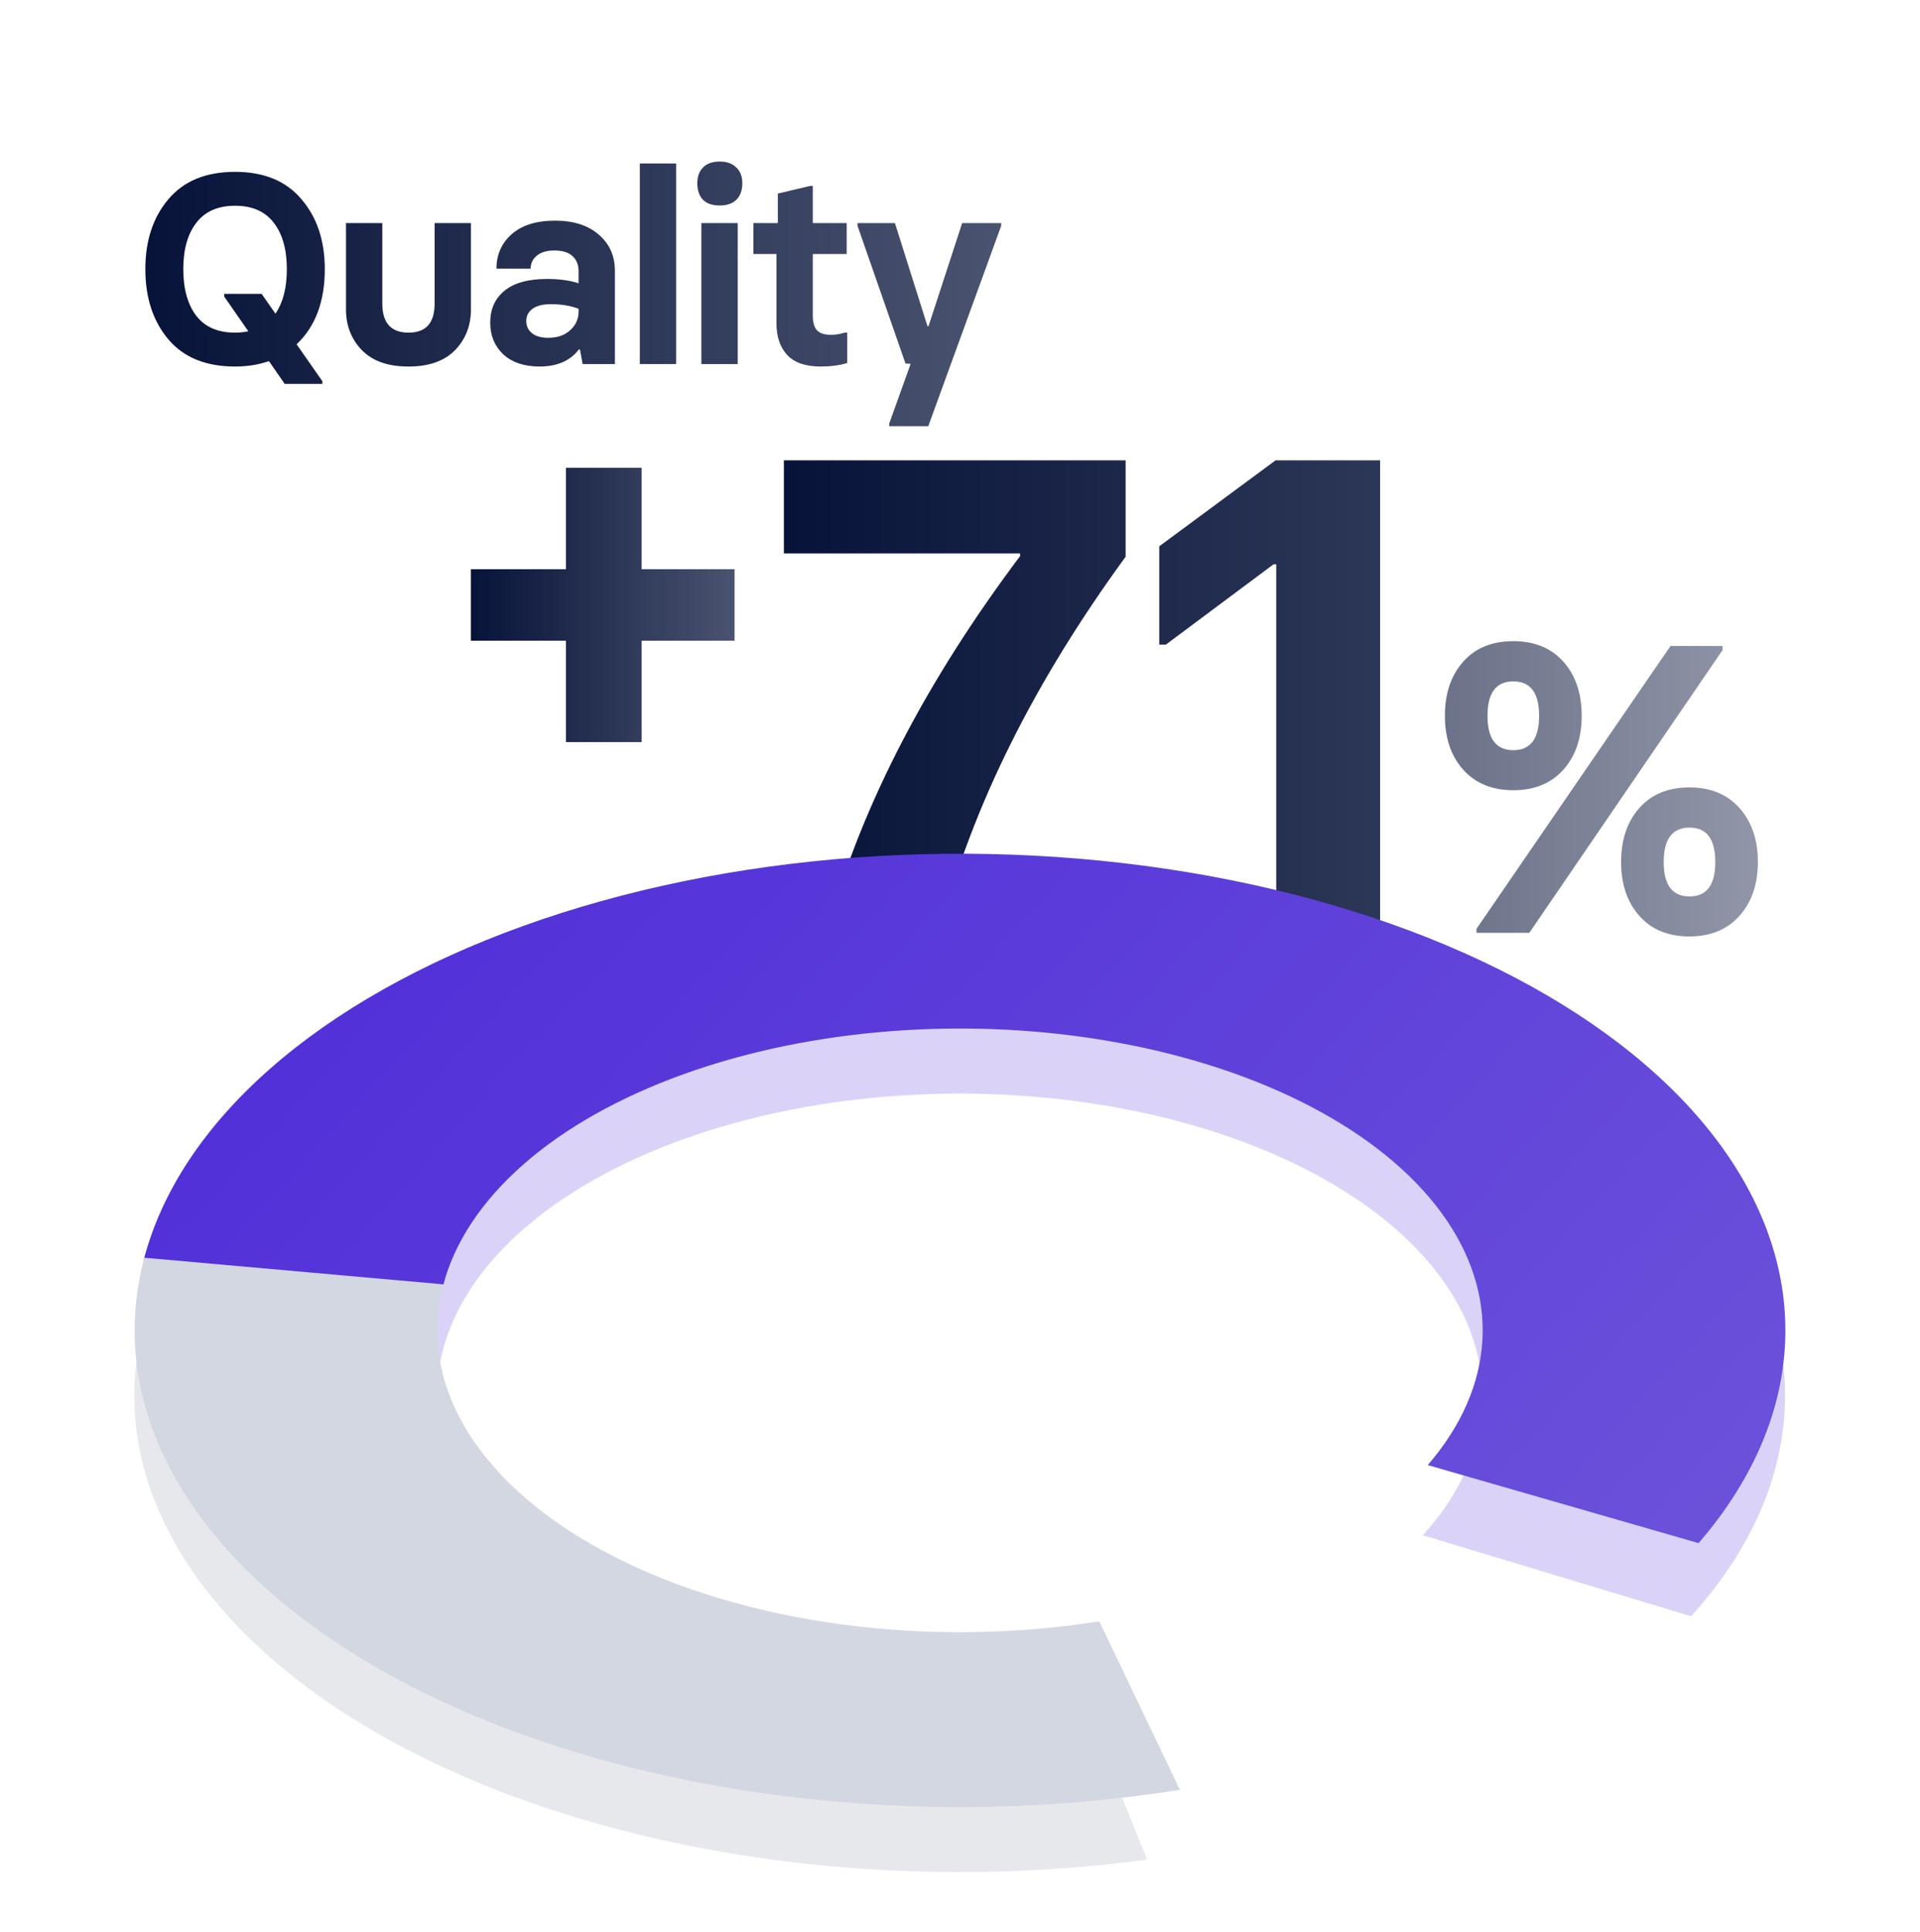 <svg width="170" height="171" viewBox="0 0 170 171" fill="none" xmlns="http://www.w3.org/2000/svg">
<g clip-path="url(#clip0_2951_204132)">
<path d="M73.428 82.229V81.651C76.475 70.968 82.106 60.159 90.321 49.225V48.993H69.407V40.75H99.664V49.283C91.565 60.371 86.098 71.353 83.263 82.229H73.428ZM112.999 82.229V49.948H112.767L103.222 57.064H102.643V48.357L112.941 40.75H122.197V82.229H112.999Z" fill="url(#paint0_linear_2951_204132)"/>
<path opacity="0.6" d="M138.417 68.143C137.331 69.347 135.855 69.949 133.99 69.949C132.125 69.949 130.649 69.347 129.563 68.143C128.477 66.927 127.934 65.333 127.934 63.362C127.934 61.378 128.477 59.779 129.563 58.563C130.637 57.358 132.113 56.756 133.99 56.756C135.855 56.756 137.331 57.358 138.417 58.563C139.503 59.779 140.046 61.378 140.046 63.362C140.046 65.333 139.503 66.927 138.417 68.143ZM130.731 82.575V82.221L147.909 57.181H152.513V57.553L135.407 82.575H130.731ZM131.705 63.362C131.705 65.392 132.467 66.407 133.99 66.407C135.513 66.407 136.274 65.392 136.274 63.362C136.274 61.331 135.513 60.316 133.99 60.316C132.467 60.316 131.705 61.331 131.705 63.362ZM149.591 82.894C147.714 82.894 146.238 82.292 145.164 81.088C144.078 79.872 143.535 78.278 143.535 76.306C143.535 74.323 144.078 72.724 145.164 71.507C146.238 70.303 147.714 69.701 149.591 69.701C151.444 69.701 152.914 70.303 154 71.507C155.098 72.735 155.647 74.335 155.647 76.306C155.647 78.266 155.098 79.86 154 81.088C152.914 82.292 151.444 82.894 149.591 82.894ZM147.307 76.306C147.307 78.337 148.068 79.352 149.591 79.352C151.114 79.352 151.875 78.337 151.875 76.306C151.875 74.276 151.114 73.261 149.591 73.261C148.068 73.261 147.307 74.276 147.307 76.306Z" fill="url(#paint1_linear_2951_204132)"/>
<path d="M28.757 23.829C28.757 26.693 27.925 28.909 26.261 30.477L28.541 33.741V33.981H25.205L23.813 31.965C22.901 32.285 21.901 32.445 20.813 32.445C18.237 32.445 16.269 31.645 14.909 30.045C13.549 28.429 12.869 26.357 12.869 23.829C12.869 21.301 13.549 19.237 14.909 17.637C16.269 16.021 18.237 15.213 20.813 15.213C23.373 15.213 25.333 16.021 26.693 17.637C28.069 19.237 28.757 21.301 28.757 23.829ZM20.813 29.445C21.197 29.445 21.589 29.405 21.989 29.325L19.853 26.253V26.013H23.165L24.389 27.765C25.061 26.789 25.397 25.477 25.397 23.829C25.397 22.085 25.013 20.717 24.245 19.725C23.477 18.717 22.333 18.213 20.813 18.213C19.293 18.213 18.149 18.717 17.381 19.725C16.613 20.717 16.229 22.085 16.229 23.829C16.229 25.573 16.613 26.949 17.381 27.957C18.149 28.949 19.293 29.445 20.813 29.445ZM38.482 19.749H41.698V27.381C41.698 28.821 41.226 30.029 40.282 31.005C39.338 31.965 37.97 32.445 36.178 32.445H36.154C34.362 32.445 32.994 31.965 32.05 31.005C31.106 30.029 30.634 28.821 30.634 27.381V19.749H33.85V26.877C33.85 28.589 34.626 29.445 36.178 29.445C37.714 29.445 38.482 28.589 38.482 26.877V19.749ZM47.773 32.445C46.413 32.445 45.341 32.085 44.557 31.365C43.789 30.629 43.405 29.693 43.405 28.557C43.405 27.373 43.821 26.437 44.653 25.749C45.501 25.045 46.765 24.693 48.445 24.693C49.533 24.693 50.461 24.821 51.229 25.077V23.997C51.229 23.453 51.053 23.013 50.701 22.677C50.349 22.341 49.805 22.173 49.069 22.173C48.413 22.173 47.901 22.325 47.533 22.629C47.165 22.933 46.981 23.317 46.981 23.781H43.957C43.957 22.549 44.405 21.533 45.301 20.733C46.213 19.933 47.493 19.533 49.141 19.533C50.789 19.533 52.085 19.949 53.029 20.781C53.973 21.597 54.445 22.661 54.445 23.973V32.229H51.589L51.349 30.933H51.253C50.485 31.941 49.325 32.445 47.773 32.445ZM48.541 29.901C49.357 29.901 50.005 29.677 50.485 29.229C50.981 28.781 51.229 28.237 51.229 27.597V27.333C50.525 27.061 49.701 26.925 48.757 26.925C48.069 26.925 47.533 27.061 47.149 27.333C46.781 27.605 46.597 27.965 46.597 28.413C46.597 28.861 46.765 29.221 47.101 29.493C47.437 29.765 47.917 29.901 48.541 29.901ZM56.652 32.229V14.469H59.868V32.229H56.652ZM63.734 18.189C63.078 18.189 62.582 18.021 62.246 17.685C61.91 17.333 61.742 16.845 61.742 16.221C61.742 15.629 61.91 15.165 62.246 14.829C62.582 14.477 63.078 14.301 63.734 14.301C64.358 14.301 64.846 14.477 65.198 14.829C65.55 15.165 65.726 15.629 65.726 16.221C65.726 16.845 65.55 17.333 65.198 17.685C64.846 18.021 64.358 18.189 63.734 18.189ZM62.102 32.229V19.749H65.318V32.229H62.102ZM72.663 32.445C71.335 32.445 70.351 32.109 69.711 31.437C69.071 30.749 68.751 29.821 68.751 28.653V22.485H66.711V19.749H68.871V17.133L71.727 16.461H71.967V19.749H74.967V22.485H71.967V27.957C71.967 28.549 72.095 28.981 72.351 29.253C72.607 29.509 73.015 29.637 73.575 29.637C73.991 29.637 74.391 29.573 74.775 29.445H75.015V32.133C74.343 32.341 73.559 32.445 72.663 32.445ZM78.735 37.725V37.485L80.631 32.205L80.175 32.181L75.927 19.989V19.749H79.239L82.119 28.869H82.215L85.191 19.749H88.647V19.989L82.191 37.725H78.735Z" fill="url(#paint2_linear_2951_204132)"/>
<path d="M50.109 65.692V56.716H41.695V50.388H50.109V41.411H56.812V50.388H65.039V56.716H56.812V65.692H50.109Z" fill="url(#paint3_linear_2951_204132)"/>
<g opacity="0.2" filter="url(#filter0_f_2951_204132)">
<path d="M12.084 120.444C12.877 114.193 16.071 108.124 21.434 102.675C26.798 97.227 34.197 92.537 43.093 88.945C51.989 85.354 62.158 82.952 72.863 81.914C83.568 80.876 94.539 81.228 104.979 82.944C115.419 84.66 125.066 87.697 133.218 91.834C141.371 95.972 147.825 101.106 152.111 106.864C156.397 112.622 158.408 118.858 157.997 125.121C157.586 131.383 154.764 137.514 149.736 143.069L125.984 135.901C129.168 132.384 130.955 128.501 131.215 124.535C131.475 120.569 130.202 116.62 127.488 112.974C124.773 109.328 120.686 106.076 115.524 103.456C110.361 100.836 104.252 98.913 97.641 97.826C91.029 96.74 84.082 96.517 77.303 97.174C70.524 97.832 64.084 99.353 58.45 101.627C52.817 103.901 48.132 106.871 44.735 110.321C41.338 113.772 39.316 117.615 38.814 121.573L12.084 120.444Z" fill="#4823D9"/>
</g>
<g opacity="0.1" filter="url(#filter1_f_2951_204132)">
<path d="M101.568 164.614C90.235 166.14 78.435 166.082 67.149 164.443C55.863 162.805 45.417 159.634 36.682 155.194C27.947 150.755 21.175 145.175 16.929 138.92C12.682 132.664 11.085 125.914 12.27 119.23L38.932 120.805C38.182 125.037 39.193 129.312 41.882 133.274C44.571 137.235 48.86 140.768 54.391 143.58C59.923 146.391 66.537 148.399 73.684 149.437C80.832 150.474 88.304 150.511 95.481 149.545L101.568 164.614Z" fill="#061238"/>
</g>
<path d="M12.735 111.482C14.307 105.452 18.124 99.691 23.924 94.596C29.723 89.5 37.366 85.19 46.327 81.963C55.288 78.736 65.354 76.669 75.832 75.904C86.309 75.139 96.95 75.695 107.02 77.532C117.09 79.369 126.351 82.445 134.165 86.547C141.979 90.649 148.16 95.68 152.282 101.293C156.405 106.907 158.371 112.97 158.046 119.064C157.72 125.159 155.111 131.14 150.397 136.597L126.414 129.69C129.399 126.235 131.051 122.447 131.257 118.587C131.463 114.728 130.218 110.889 127.608 107.334C124.997 103.779 121.083 100.593 116.134 97.995C111.186 95.397 105.322 93.45 98.945 92.287C92.567 91.123 85.829 90.772 79.194 91.256C72.559 91.74 66.185 93.049 60.51 95.093C54.835 97.136 49.995 99.865 46.323 103.092C42.65 106.319 40.233 109.968 39.237 113.786L12.735 111.482Z" fill="url(#paint4_linear_2951_204132)"/>
<path d="M104.469 158.432C92.707 160.309 80.318 160.455 68.432 158.858C56.546 157.261 45.543 153.97 36.425 149.287C27.308 144.604 20.367 138.678 16.236 132.048C12.104 125.418 10.914 118.297 12.774 111.334L39.262 113.692C38.084 118.102 38.838 122.611 41.454 126.809C44.071 131.008 48.466 134.761 54.24 137.726C60.014 140.692 66.982 142.776 74.508 143.787C82.035 144.799 89.88 144.706 97.329 143.517L104.469 158.432Z" fill="#D3D7E1"/>
</g>
<defs>
<filter id="filter0_f_2951_204132" x="3.104" y="72.351" width="163.926" height="79.697" filterUnits="userSpaceOnUse" color-interpolation-filters="sRGB">
<feFlood flood-opacity="0" result="BackgroundImageFix"/>
<feBlend mode="normal" in="SourceGraphic" in2="BackgroundImageFix" result="shape"/>
<feGaussianBlur stdDeviation="4.49" result="effect1_foregroundBlur_2951_204132"/>
</filter>
<filter id="filter1_f_2951_204132" x="2.91" y="110.25" width="107.639" height="64.447" filterUnits="userSpaceOnUse" color-interpolation-filters="sRGB">
<feFlood flood-opacity="0" result="BackgroundImageFix"/>
<feBlend mode="normal" in="SourceGraphic" in2="BackgroundImageFix" result="shape"/>
<feGaussianBlur stdDeviation="4.49" result="effect1_foregroundBlur_2951_204132"/>
</filter>
<linearGradient id="paint0_linear_2951_204132" x1="68.511" y1="61.849" x2="164.774" y2="61.849" gradientUnits="userSpaceOnUse">
<stop stop-color="#061238"/>
<stop offset="1" stop-color="#4B5470"/>
</linearGradient>
<linearGradient id="paint1_linear_2951_204132" x1="126.481" y1="69.709" x2="157.459" y2="69.709" gradientUnits="userSpaceOnUse">
<stop stop-color="#061238"/>
<stop offset="1" stop-color="#4B5470"/>
</linearGradient>
<linearGradient id="paint2_linear_2951_204132" x1="11.933" y1="23.229" x2="89.931" y2="23.229" gradientUnits="userSpaceOnUse">
<stop stop-color="#061238"/>
<stop offset="1" stop-color="#4B5470"/>
</linearGradient>
<linearGradient id="paint3_linear_2951_204132" x1="41.461" y1="51.575" x2="65.46" y2="51.575" gradientUnits="userSpaceOnUse">
<stop stop-color="#061238"/>
<stop offset="1" stop-color="#4B5470"/>
</linearGradient>
<linearGradient id="paint4_linear_2951_204132" x1="371.908" y1="113.044" x2="135.154" y2="-102.724" gradientUnits="userSpaceOnUse">
<stop stop-color="#8978DB"/>
<stop offset="1" stop-color="#4823D9"/>
</linearGradient>
<clipPath id="clip0_2951_204132">
<rect width="170" height="170" fill="white" transform="translate(0 0.845)"/>
</clipPath>
</defs>
</svg>
